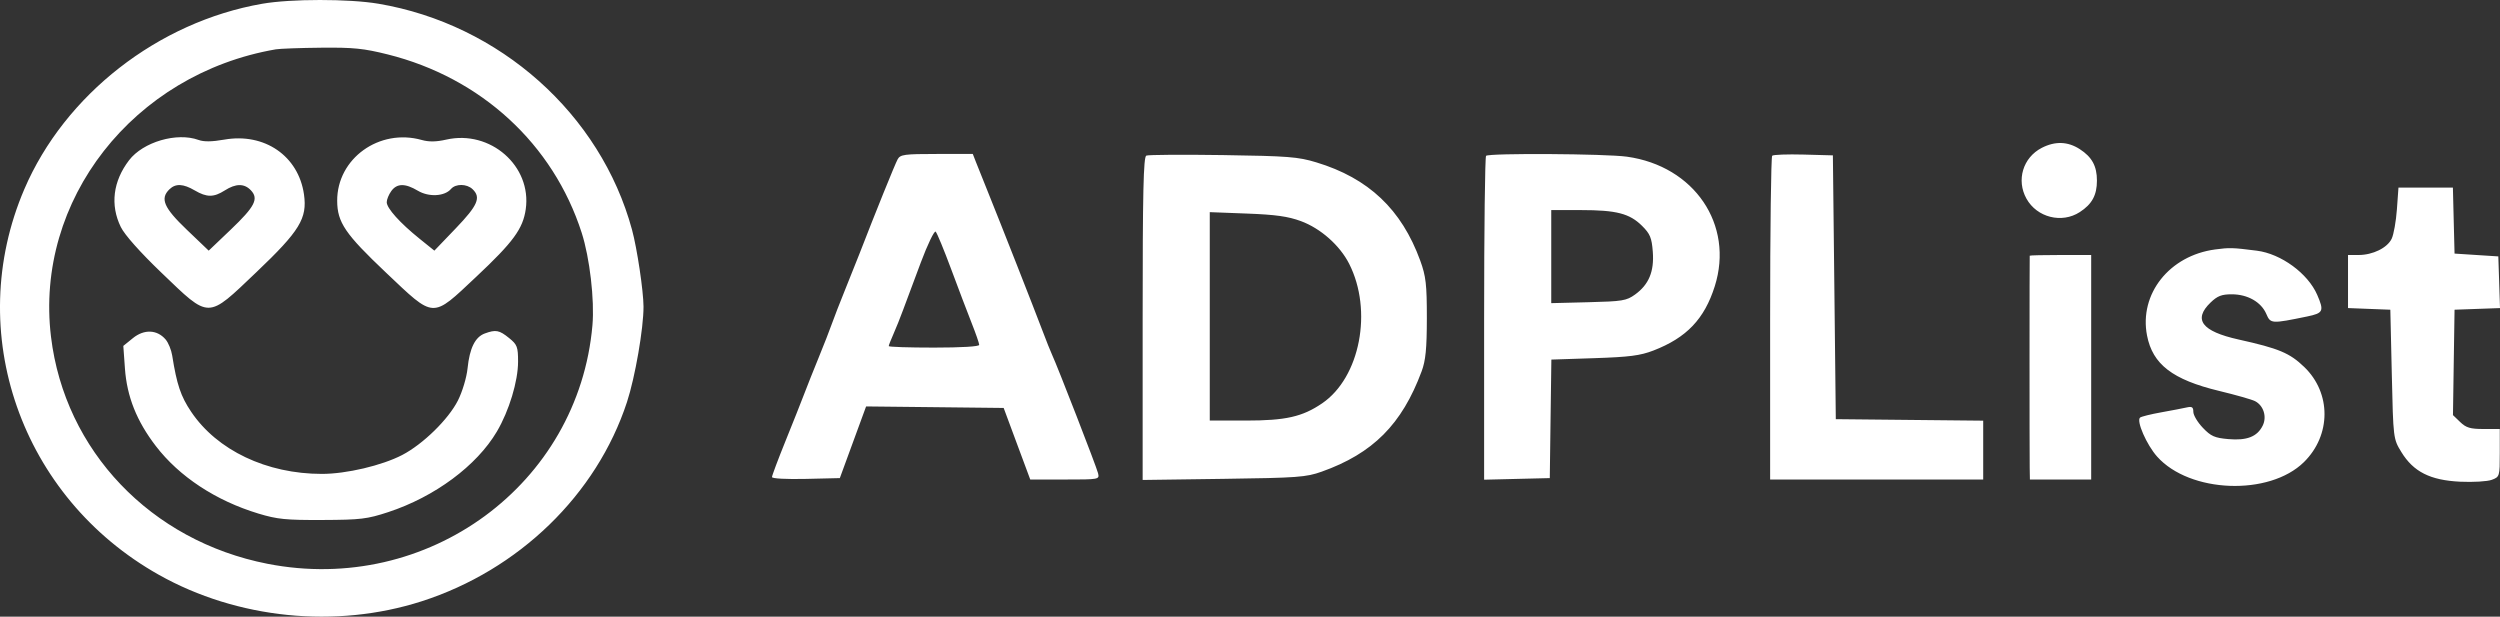 <?xml version="1.0" encoding="utf-8"?>
<svg xmlns="http://www.w3.org/2000/svg" width="150" height="37" viewBox="0 0 150 37" fill="none">
<rect x="0" y="0" width="150" height="37" fill="#333333" stroke="none"/>
<path fill-rule="evenodd" clip-rule="evenodd" d="M22.7 0.223C29.982 1.45 36.039 6.846 37.921 13.784C38.226 14.907 38.607 17.456 38.611 18.393C38.616 19.695 38.107 22.635 37.619 24.123C35.797 29.68 31.125 34.21 25.288 36.081C20.142 37.73 14.245 37.135 9.536 34.491C1.249 29.837 -2.211 19.924 1.458 11.354C3.888 5.68 9.487 1.315 15.732 0.226C17.451 -0.074 20.925 -0.075 22.7 0.223ZM16.55 2.96C7.996 4.435 2.07 12.013 3.06 20.207C3.887 27.044 9.048 32.455 16.052 33.828C25.668 35.712 34.715 29.067 35.547 19.509C35.678 17.998 35.384 15.47 34.902 13.969C33.191 8.643 28.867 4.666 23.263 3.265C21.821 2.905 21.202 2.842 19.272 2.862C18.015 2.874 16.79 2.919 16.55 2.96ZM11.913 8.397C12.232 8.514 12.716 8.507 13.457 8.377C15.87 7.954 17.909 9.357 18.239 11.666C18.444 13.104 17.985 13.854 15.383 16.331C12.4 19.171 12.615 19.17 9.684 16.36C8.402 15.13 7.478 14.091 7.248 13.62C6.603 12.301 6.78 10.876 7.743 9.616C8.586 8.515 10.614 7.922 11.913 8.397ZM25.307 8.399C25.737 8.52 26.171 8.514 26.773 8.377C29.419 7.776 31.914 9.96 31.545 12.552C31.377 13.727 30.797 14.519 28.576 16.605C25.879 19.137 26.108 19.147 23.154 16.352C20.711 14.04 20.237 13.342 20.231 12.053C20.219 9.512 22.759 7.683 25.307 8.399ZM124.786 8.948C125.521 9.424 125.816 9.966 125.816 10.837C125.816 11.709 125.521 12.25 124.786 12.726C123.709 13.425 122.217 13.049 121.588 11.921C120.968 10.81 121.376 9.454 122.505 8.872C123.306 8.459 124.07 8.484 124.786 8.948ZM58.548 9.701C58.648 9.955 58.974 10.77 59.273 11.511C60.039 13.407 62.057 18.54 62.55 19.846C62.777 20.448 63.034 21.092 63.121 21.277C63.44 21.956 65.796 28.024 65.883 28.392C65.972 28.768 65.96 28.771 63.894 28.771H61.815L61.017 26.624L60.22 24.477L56.093 24.431L51.966 24.386L51.178 26.536L50.39 28.686L48.355 28.734C47.177 28.761 46.319 28.715 46.319 28.624C46.319 28.538 46.682 27.569 47.126 26.472C47.571 25.375 48.077 24.098 48.253 23.635C48.429 23.172 48.821 22.187 49.124 21.446C49.428 20.705 49.783 19.796 49.913 19.425C50.044 19.055 50.397 18.145 50.698 17.404C50.999 16.663 51.392 15.678 51.572 15.215C52.516 12.775 53.706 9.831 53.861 9.554C54.018 9.271 54.263 9.238 56.202 9.238H58.368L58.548 9.701ZM78.978 9.741C82.113 10.69 84.094 12.563 85.214 15.636C85.556 16.576 85.612 17.065 85.611 19.088C85.609 20.924 85.54 21.632 85.295 22.288C84.113 25.462 82.374 27.207 79.299 28.301C78.364 28.633 77.865 28.67 73.418 28.731L68.559 28.798V19.116C68.559 11.534 68.606 9.413 68.778 9.337C68.898 9.284 70.966 9.27 73.374 9.305C77.286 9.363 77.883 9.409 78.978 9.741ZM97.615 9.401C101.662 9.963 104.051 13.485 102.887 17.172C102.264 19.143 101.194 20.265 99.204 21.032C98.416 21.336 97.772 21.42 95.661 21.49L93.082 21.575L93.034 25.131L92.987 28.686L91.017 28.734L89.047 28.782V19.122C89.047 13.809 89.1 9.411 89.164 9.35C89.341 9.18 96.329 9.222 97.615 9.401ZM110.061 17.236L110.148 25.15L114.57 25.195L118.992 25.24V27.005V28.771H112.6H106.208V19.116C106.208 13.806 106.264 9.409 106.331 9.344C106.398 9.279 107.245 9.248 108.213 9.274L109.973 9.322L110.061 17.236ZM10.17 11.354C9.59 11.913 9.825 12.462 11.209 13.784L12.522 15.039L13.842 13.78C15.294 12.395 15.534 11.929 15.055 11.42C14.66 11 14.151 11.002 13.485 11.427C12.822 11.849 12.408 11.849 11.686 11.426C10.995 11.021 10.539 11 10.17 11.354ZM23.477 11.464C23.327 11.67 23.204 11.97 23.204 12.132C23.204 12.494 23.997 13.377 25.173 14.323L26.062 15.039L27.347 13.699C28.669 12.321 28.872 11.849 28.357 11.354C28.011 11.021 27.341 11.013 27.06 11.338C26.674 11.786 25.733 11.836 25.072 11.444C24.307 10.989 23.818 10.995 23.477 11.464ZM147.223 13.237L147.273 15.215L148.586 15.3L149.899 15.384L149.95 16.934L150 18.485L148.636 18.534L147.273 18.583L147.225 21.744L147.178 24.906L147.611 25.323C147.968 25.666 148.216 25.74 149.016 25.74H149.987V27.175C149.987 28.585 149.978 28.614 149.505 28.79C149.241 28.889 148.386 28.939 147.607 28.902C145.815 28.816 144.804 28.306 144.082 27.124C143.597 26.331 143.595 26.319 143.508 22.456L143.42 18.583L142.151 18.534L140.881 18.484V16.892V15.3H141.511C142.369 15.3 143.239 14.873 143.501 14.323C143.621 14.073 143.762 13.281 143.814 12.563L143.908 11.258H145.541H147.174L147.223 13.237ZM93.075 15.397V18.189L95.308 18.133C97.346 18.083 97.589 18.043 98.103 17.672C98.932 17.074 99.257 16.291 99.168 15.107C99.105 14.269 99.006 14.03 98.525 13.553C97.775 12.808 96.987 12.605 94.849 12.605H93.075V15.397ZM72.586 18.982V25.234H74.744C77.144 25.234 78.142 25.009 79.331 24.198C81.605 22.647 82.379 18.638 80.948 15.824C80.386 14.719 79.235 13.702 78.054 13.267C77.282 12.983 76.538 12.879 74.819 12.814L72.586 12.729V18.982ZM55.248 15.751C54.836 16.846 54.361 18.12 54.191 18.583C54.021 19.046 53.757 19.707 53.603 20.051C53.449 20.395 53.324 20.717 53.324 20.767C53.324 20.816 54.545 20.856 56.038 20.856C57.688 20.856 58.752 20.792 58.752 20.692C58.752 20.601 58.549 20.014 58.3 19.387C58.052 18.76 57.497 17.3 57.067 16.142C56.637 14.985 56.22 13.976 56.14 13.899C56.061 13.823 55.659 14.656 55.248 15.751ZM135.407 15.041C136.863 15.225 138.475 16.404 139.034 17.694C139.455 18.666 139.399 18.788 138.434 18.988C136.276 19.432 136.234 19.43 135.977 18.833C135.67 18.121 134.855 17.658 133.907 17.658C133.302 17.657 133.046 17.756 132.637 18.149C131.572 19.174 132.104 19.879 134.314 20.37C136.738 20.909 137.379 21.177 138.256 22.021C139.883 23.585 139.874 26.115 138.236 27.726C136.157 29.771 131.381 29.591 129.425 27.393C128.797 26.688 128.17 25.255 128.403 25.056C128.476 24.994 129.048 24.852 129.674 24.74C130.3 24.628 130.989 24.496 131.206 24.446C131.52 24.374 131.6 24.428 131.6 24.713C131.6 24.91 131.856 25.339 132.169 25.666C132.656 26.176 132.877 26.274 133.701 26.346C134.817 26.443 135.43 26.202 135.761 25.54C136.026 25.008 135.815 24.332 135.301 24.068C135.113 23.971 134.144 23.695 133.148 23.455C130.354 22.78 129.158 21.862 128.822 20.132C128.338 17.639 130.161 15.335 132.91 14.967C133.778 14.851 133.947 14.856 135.407 15.041ZM125.471 22.035V28.771H123.632H121.794L121.782 28.055C121.768 27.189 121.769 15.401 121.783 15.342C121.789 15.319 122.621 15.3 123.632 15.3H125.471V22.035ZM9.933 20.364C10.099 20.555 10.278 20.991 10.332 21.331C10.608 23.074 10.845 23.778 11.468 24.704C13.025 27.02 15.998 28.434 19.314 28.434C20.781 28.434 22.913 27.932 24.13 27.301C25.378 26.653 26.902 25.163 27.474 24.033C27.743 23.5 27.997 22.652 28.054 22.097C28.178 20.887 28.509 20.22 29.09 20.007C29.75 19.766 29.955 19.805 30.545 20.282C31.033 20.677 31.084 20.811 31.084 21.696C31.084 22.873 30.546 24.65 29.813 25.893C28.603 27.944 26.086 29.809 23.291 30.728C22.028 31.143 21.642 31.189 19.352 31.199C17.153 31.209 16.637 31.157 15.504 30.814C12.949 30.041 10.757 28.597 9.349 26.762C8.2 25.265 7.617 23.801 7.496 22.11L7.399 20.754L7.978 20.285C8.649 19.742 9.424 19.773 9.933 20.364Z" fill="white"/>
</svg>